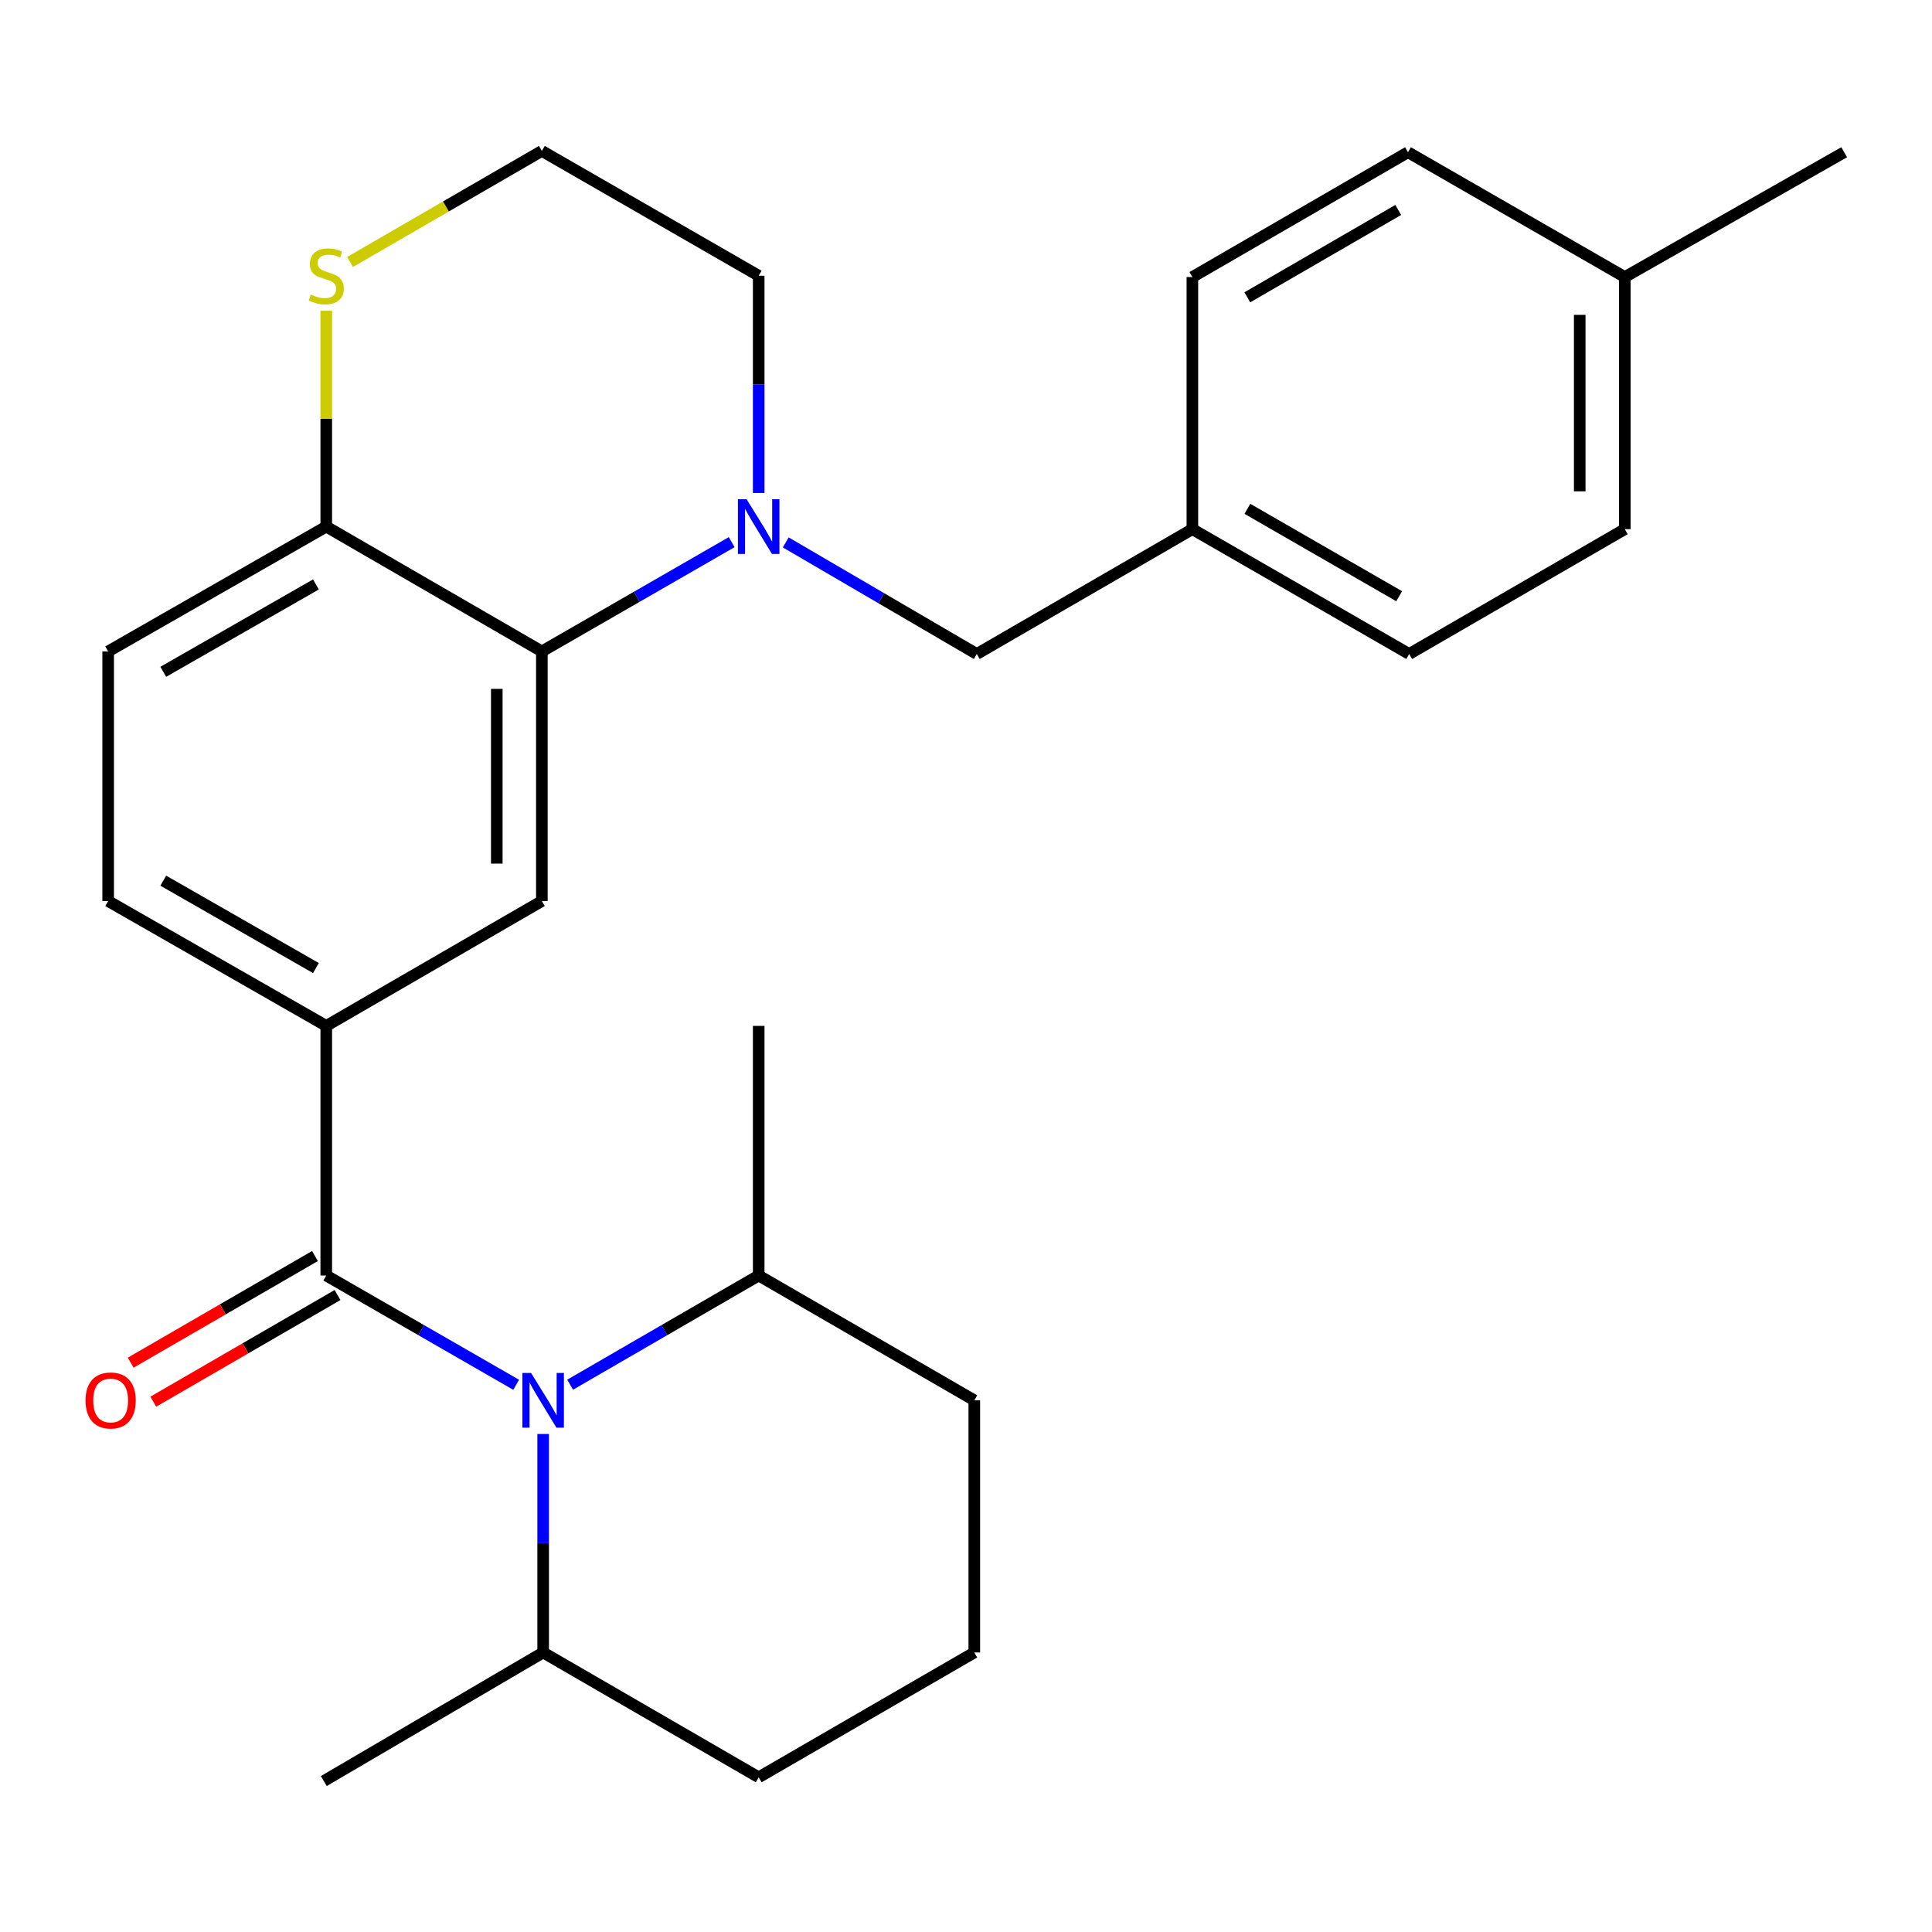 <?xml version='1.0' encoding='iso-8859-1'?>
<svg version='1.1' baseProfile='full'
              xmlns='http://www.w3.org/2000/svg'
                      xmlns:rdkit='http://www.rdkit.org/xml'
                      xmlns:xlink='http://www.w3.org/1999/xlink'
                  xml:space='preserve'
width='1000px' height='1000px' viewBox='0 0 1000 1000'>
<!-- END OF HEADER -->
<rect style='opacity:1.0;fill:#FFFFFF;stroke:none' width='1000' height='1000' x='0' y='0'> </rect>
<path class='bond-0' d='M 267.161,716.759 L 218.015,688.485' style='fill:none;fill-rule:evenodd;stroke:#0000FF;stroke-width:6px;stroke-linecap:butt;stroke-linejoin:miter;stroke-opacity:1' />
<path class='bond-0' d='M 218.015,688.485 L 168.868,660.21' style='fill:none;fill-rule:evenodd;stroke:#000000;stroke-width:6px;stroke-linecap:butt;stroke-linejoin:miter;stroke-opacity:1' />
<path class='bond-9' d='M 295.102,716.717 L 343.9,688.463' style='fill:none;fill-rule:evenodd;stroke:#0000FF;stroke-width:6px;stroke-linecap:butt;stroke-linejoin:miter;stroke-opacity:1' />
<path class='bond-9' d='M 343.9,688.463 L 392.698,660.21' style='fill:none;fill-rule:evenodd;stroke:#000000;stroke-width:6px;stroke-linecap:butt;stroke-linejoin:miter;stroke-opacity:1' />
<path class='bond-10' d='M 281.139,742.224 L 281.139,798.772' style='fill:none;fill-rule:evenodd;stroke:#0000FF;stroke-width:6px;stroke-linecap:butt;stroke-linejoin:miter;stroke-opacity:1' />
<path class='bond-10' d='M 281.139,798.772 L 281.139,855.32' style='fill:none;fill-rule:evenodd;stroke:#000000;stroke-width:6px;stroke-linecap:butt;stroke-linejoin:miter;stroke-opacity:1' />
<path class='bond-3' d='M 168.868,660.21 L 168.868,531' style='fill:none;fill-rule:evenodd;stroke:#000000;stroke-width:6px;stroke-linecap:butt;stroke-linejoin:miter;stroke-opacity:1' />
<path class='bond-8' d='M 163.025,650.115 L 115.338,677.716' style='fill:none;fill-rule:evenodd;stroke:#000000;stroke-width:6px;stroke-linecap:butt;stroke-linejoin:miter;stroke-opacity:1' />
<path class='bond-8' d='M 115.338,677.716 L 67.652,705.316' style='fill:none;fill-rule:evenodd;stroke:#FF0000;stroke-width:6px;stroke-linecap:butt;stroke-linejoin:miter;stroke-opacity:1' />
<path class='bond-8' d='M 174.711,670.304 L 127.024,697.905' style='fill:none;fill-rule:evenodd;stroke:#000000;stroke-width:6px;stroke-linecap:butt;stroke-linejoin:miter;stroke-opacity:1' />
<path class='bond-8' d='M 127.024,697.905 L 79.337,725.506' style='fill:none;fill-rule:evenodd;stroke:#FF0000;stroke-width:6px;stroke-linecap:butt;stroke-linejoin:miter;stroke-opacity:1' />
<path class='bond-1' d='M 378.72,280.614 L 329.593,308.893' style='fill:none;fill-rule:evenodd;stroke:#0000FF;stroke-width:6px;stroke-linecap:butt;stroke-linejoin:miter;stroke-opacity:1' />
<path class='bond-1' d='M 329.593,308.893 L 280.465,337.173' style='fill:none;fill-rule:evenodd;stroke:#000000;stroke-width:6px;stroke-linecap:butt;stroke-linejoin:miter;stroke-opacity:1' />
<path class='bond-6' d='M 406.706,280.751 L 456.142,309.629' style='fill:none;fill-rule:evenodd;stroke:#0000FF;stroke-width:6px;stroke-linecap:butt;stroke-linejoin:miter;stroke-opacity:1' />
<path class='bond-6' d='M 456.142,309.629 L 505.578,338.507' style='fill:none;fill-rule:evenodd;stroke:#000000;stroke-width:6px;stroke-linecap:butt;stroke-linejoin:miter;stroke-opacity:1' />
<path class='bond-14' d='M 392.698,255.162 L 392.698,198.942' style='fill:none;fill-rule:evenodd;stroke:#0000FF;stroke-width:6px;stroke-linecap:butt;stroke-linejoin:miter;stroke-opacity:1' />
<path class='bond-14' d='M 392.698,198.942 L 392.698,142.723' style='fill:none;fill-rule:evenodd;stroke:#000000;stroke-width:6px;stroke-linecap:butt;stroke-linejoin:miter;stroke-opacity:1' />
<path class='bond-2' d='M 280.465,337.173 L 280.465,466.382' style='fill:none;fill-rule:evenodd;stroke:#000000;stroke-width:6px;stroke-linecap:butt;stroke-linejoin:miter;stroke-opacity:1' />
<path class='bond-2' d='M 257.138,356.554 L 257.138,447.001' style='fill:none;fill-rule:evenodd;stroke:#000000;stroke-width:6px;stroke-linecap:butt;stroke-linejoin:miter;stroke-opacity:1' />
<path class='bond-28' d='M 280.465,337.173 L 168.868,272.568' style='fill:none;fill-rule:evenodd;stroke:#000000;stroke-width:6px;stroke-linecap:butt;stroke-linejoin:miter;stroke-opacity:1' />
<path class='bond-4' d='M 168.868,531 L 280.465,466.382' style='fill:none;fill-rule:evenodd;stroke:#000000;stroke-width:6px;stroke-linecap:butt;stroke-linejoin:miter;stroke-opacity:1' />
<path class='bond-11' d='M 168.868,531 L 55.988,466.382' style='fill:none;fill-rule:evenodd;stroke:#000000;stroke-width:6px;stroke-linecap:butt;stroke-linejoin:miter;stroke-opacity:1' />
<path class='bond-11' d='M 163.525,501.062 L 84.509,455.83' style='fill:none;fill-rule:evenodd;stroke:#000000;stroke-width:6px;stroke-linecap:butt;stroke-linejoin:miter;stroke-opacity:1' />
<path class='bond-5' d='M 168.868,272.568 L 55.988,337.173' style='fill:none;fill-rule:evenodd;stroke:#000000;stroke-width:6px;stroke-linecap:butt;stroke-linejoin:miter;stroke-opacity:1' />
<path class='bond-5' d='M 163.524,302.505 L 84.507,347.728' style='fill:none;fill-rule:evenodd;stroke:#000000;stroke-width:6px;stroke-linecap:butt;stroke-linejoin:miter;stroke-opacity:1' />
<path class='bond-7' d='M 168.868,272.568 L 168.868,216.709' style='fill:none;fill-rule:evenodd;stroke:#000000;stroke-width:6px;stroke-linecap:butt;stroke-linejoin:miter;stroke-opacity:1' />
<path class='bond-7' d='M 168.868,216.709 L 168.868,160.849' style='fill:none;fill-rule:evenodd;stroke:#CCCC00;stroke-width:6px;stroke-linecap:butt;stroke-linejoin:miter;stroke-opacity:1' />
<path class='bond-13' d='M 505.578,338.507 L 617.175,273.89' style='fill:none;fill-rule:evenodd;stroke:#000000;stroke-width:6px;stroke-linecap:butt;stroke-linejoin:miter;stroke-opacity:1' />
<path class='bond-15' d='M 181.172,135.6 L 230.819,106.859' style='fill:none;fill-rule:evenodd;stroke:#CCCC00;stroke-width:6px;stroke-linecap:butt;stroke-linejoin:miter;stroke-opacity:1' />
<path class='bond-15' d='M 230.819,106.859 L 280.465,78.118' style='fill:none;fill-rule:evenodd;stroke:#000000;stroke-width:6px;stroke-linecap:butt;stroke-linejoin:miter;stroke-opacity:1' />
<path class='bond-22' d='M 392.698,660.21 L 504.295,724.801' style='fill:none;fill-rule:evenodd;stroke:#000000;stroke-width:6px;stroke-linecap:butt;stroke-linejoin:miter;stroke-opacity:1' />
<path class='bond-25' d='M 392.698,660.21 L 392.698,531' style='fill:none;fill-rule:evenodd;stroke:#000000;stroke-width:6px;stroke-linecap:butt;stroke-linejoin:miter;stroke-opacity:1' />
<path class='bond-23' d='M 281.139,855.32 L 392.698,919.925' style='fill:none;fill-rule:evenodd;stroke:#000000;stroke-width:6px;stroke-linecap:butt;stroke-linejoin:miter;stroke-opacity:1' />
<path class='bond-24' d='M 281.139,855.32 L 167.598,921.882' style='fill:none;fill-rule:evenodd;stroke:#000000;stroke-width:6px;stroke-linecap:butt;stroke-linejoin:miter;stroke-opacity:1' />
<path class='bond-12' d='M 55.988,466.382 L 55.988,337.173' style='fill:none;fill-rule:evenodd;stroke:#000000;stroke-width:6px;stroke-linecap:butt;stroke-linejoin:miter;stroke-opacity:1' />
<path class='bond-17' d='M 617.175,273.89 L 617.175,143.397' style='fill:none;fill-rule:evenodd;stroke:#000000;stroke-width:6px;stroke-linecap:butt;stroke-linejoin:miter;stroke-opacity:1' />
<path class='bond-18' d='M 617.175,273.89 L 729.394,338.507' style='fill:none;fill-rule:evenodd;stroke:#000000;stroke-width:6px;stroke-linecap:butt;stroke-linejoin:miter;stroke-opacity:1' />
<path class='bond-18' d='M 645.648,263.367 L 724.202,308.599' style='fill:none;fill-rule:evenodd;stroke:#000000;stroke-width:6px;stroke-linecap:butt;stroke-linejoin:miter;stroke-opacity:1' />
<path class='bond-29' d='M 392.698,142.723 L 280.465,78.118' style='fill:none;fill-rule:evenodd;stroke:#000000;stroke-width:6px;stroke-linecap:butt;stroke-linejoin:miter;stroke-opacity:1' />
<path class='bond-16' d='M 840.991,143.397 L 840.991,273.89' style='fill:none;fill-rule:evenodd;stroke:#000000;stroke-width:6px;stroke-linecap:butt;stroke-linejoin:miter;stroke-opacity:1' />
<path class='bond-16' d='M 817.664,162.971 L 817.664,254.316' style='fill:none;fill-rule:evenodd;stroke:#000000;stroke-width:6px;stroke-linecap:butt;stroke-linejoin:miter;stroke-opacity:1' />
<path class='bond-26' d='M 840.991,143.397 L 954.545,78.792' style='fill:none;fill-rule:evenodd;stroke:#000000;stroke-width:6px;stroke-linecap:butt;stroke-linejoin:miter;stroke-opacity:1' />
<path class='bond-30' d='M 840.991,143.397 L 728.772,78.792' style='fill:none;fill-rule:evenodd;stroke:#000000;stroke-width:6px;stroke-linecap:butt;stroke-linejoin:miter;stroke-opacity:1' />
<path class='bond-20' d='M 617.175,143.397 L 728.772,78.792' style='fill:none;fill-rule:evenodd;stroke:#000000;stroke-width:6px;stroke-linecap:butt;stroke-linejoin:miter;stroke-opacity:1' />
<path class='bond-20' d='M 645.602,153.895 L 723.72,108.672' style='fill:none;fill-rule:evenodd;stroke:#000000;stroke-width:6px;stroke-linecap:butt;stroke-linejoin:miter;stroke-opacity:1' />
<path class='bond-19' d='M 729.394,338.507 L 840.991,273.89' style='fill:none;fill-rule:evenodd;stroke:#000000;stroke-width:6px;stroke-linecap:butt;stroke-linejoin:miter;stroke-opacity:1' />
<path class='bond-21' d='M 504.295,855.32 L 392.698,919.925' style='fill:none;fill-rule:evenodd;stroke:#000000;stroke-width:6px;stroke-linecap:butt;stroke-linejoin:miter;stroke-opacity:1' />
<path class='bond-27' d='M 504.295,855.32 L 504.295,724.801' style='fill:none;fill-rule:evenodd;stroke:#000000;stroke-width:6px;stroke-linecap:butt;stroke-linejoin:miter;stroke-opacity:1' />
<path  class='atom-0' d='M 274.879 710.641
L 284.159 725.641
Q 285.079 727.121, 286.559 729.801
Q 288.039 732.481, 288.119 732.641
L 288.119 710.641
L 291.879 710.641
L 291.879 738.961
L 287.999 738.961
L 278.039 722.561
Q 276.879 720.641, 275.639 718.441
Q 274.439 716.241, 274.079 715.561
L 274.079 738.961
L 270.399 738.961
L 270.399 710.641
L 274.879 710.641
' fill='#0000FF'/>
<path  class='atom-2' d='M 386.438 258.408
L 395.718 273.408
Q 396.638 274.888, 398.118 277.568
Q 399.598 280.248, 399.678 280.408
L 399.678 258.408
L 403.438 258.408
L 403.438 286.728
L 399.558 286.728
L 389.598 270.328
Q 388.438 268.408, 387.198 266.208
Q 385.998 264.008, 385.638 263.328
L 385.638 286.728
L 381.958 286.728
L 381.958 258.408
L 386.438 258.408
' fill='#0000FF'/>
<path  class='atom-8' d='M 160.868 152.443
Q 161.188 152.563, 162.508 153.123
Q 163.828 153.683, 165.268 154.043
Q 166.748 154.363, 168.188 154.363
Q 170.868 154.363, 172.428 153.083
Q 173.988 151.763, 173.988 149.483
Q 173.988 147.923, 173.188 146.963
Q 172.428 146.003, 171.228 145.483
Q 170.028 144.963, 168.028 144.363
Q 165.508 143.603, 163.988 142.883
Q 162.508 142.163, 161.428 140.643
Q 160.388 139.123, 160.388 136.563
Q 160.388 133.003, 162.788 130.803
Q 165.228 128.603, 170.028 128.603
Q 173.308 128.603, 177.028 130.163
L 176.108 133.243
Q 172.708 131.843, 170.148 131.843
Q 167.388 131.843, 165.868 133.003
Q 164.348 134.123, 164.388 136.083
Q 164.388 137.603, 165.148 138.523
Q 165.948 139.443, 167.068 139.963
Q 168.228 140.483, 170.148 141.083
Q 172.708 141.883, 174.228 142.683
Q 175.748 143.483, 176.828 145.123
Q 177.948 146.723, 177.948 149.483
Q 177.948 153.403, 175.308 155.523
Q 172.708 157.603, 168.348 157.603
Q 165.828 157.603, 163.908 157.043
Q 162.028 156.523, 159.788 155.603
L 160.868 152.443
' fill='#CCCC00'/>
<path  class='atom-9' d='M 44.271 724.881
Q 44.271 718.081, 47.631 714.281
Q 50.991 710.481, 57.271 710.481
Q 63.551 710.481, 66.911 714.281
Q 70.271 718.081, 70.271 724.881
Q 70.271 731.761, 66.871 735.681
Q 63.471 739.561, 57.271 739.561
Q 51.031 739.561, 47.631 735.681
Q 44.271 731.801, 44.271 724.881
M 57.271 736.361
Q 61.591 736.361, 63.911 733.481
Q 66.271 730.561, 66.271 724.881
Q 66.271 719.321, 63.911 716.521
Q 61.591 713.681, 57.271 713.681
Q 52.951 713.681, 50.591 716.481
Q 48.271 719.281, 48.271 724.881
Q 48.271 730.601, 50.591 733.481
Q 52.951 736.361, 57.271 736.361
' fill='#FF0000'/>
</svg>
